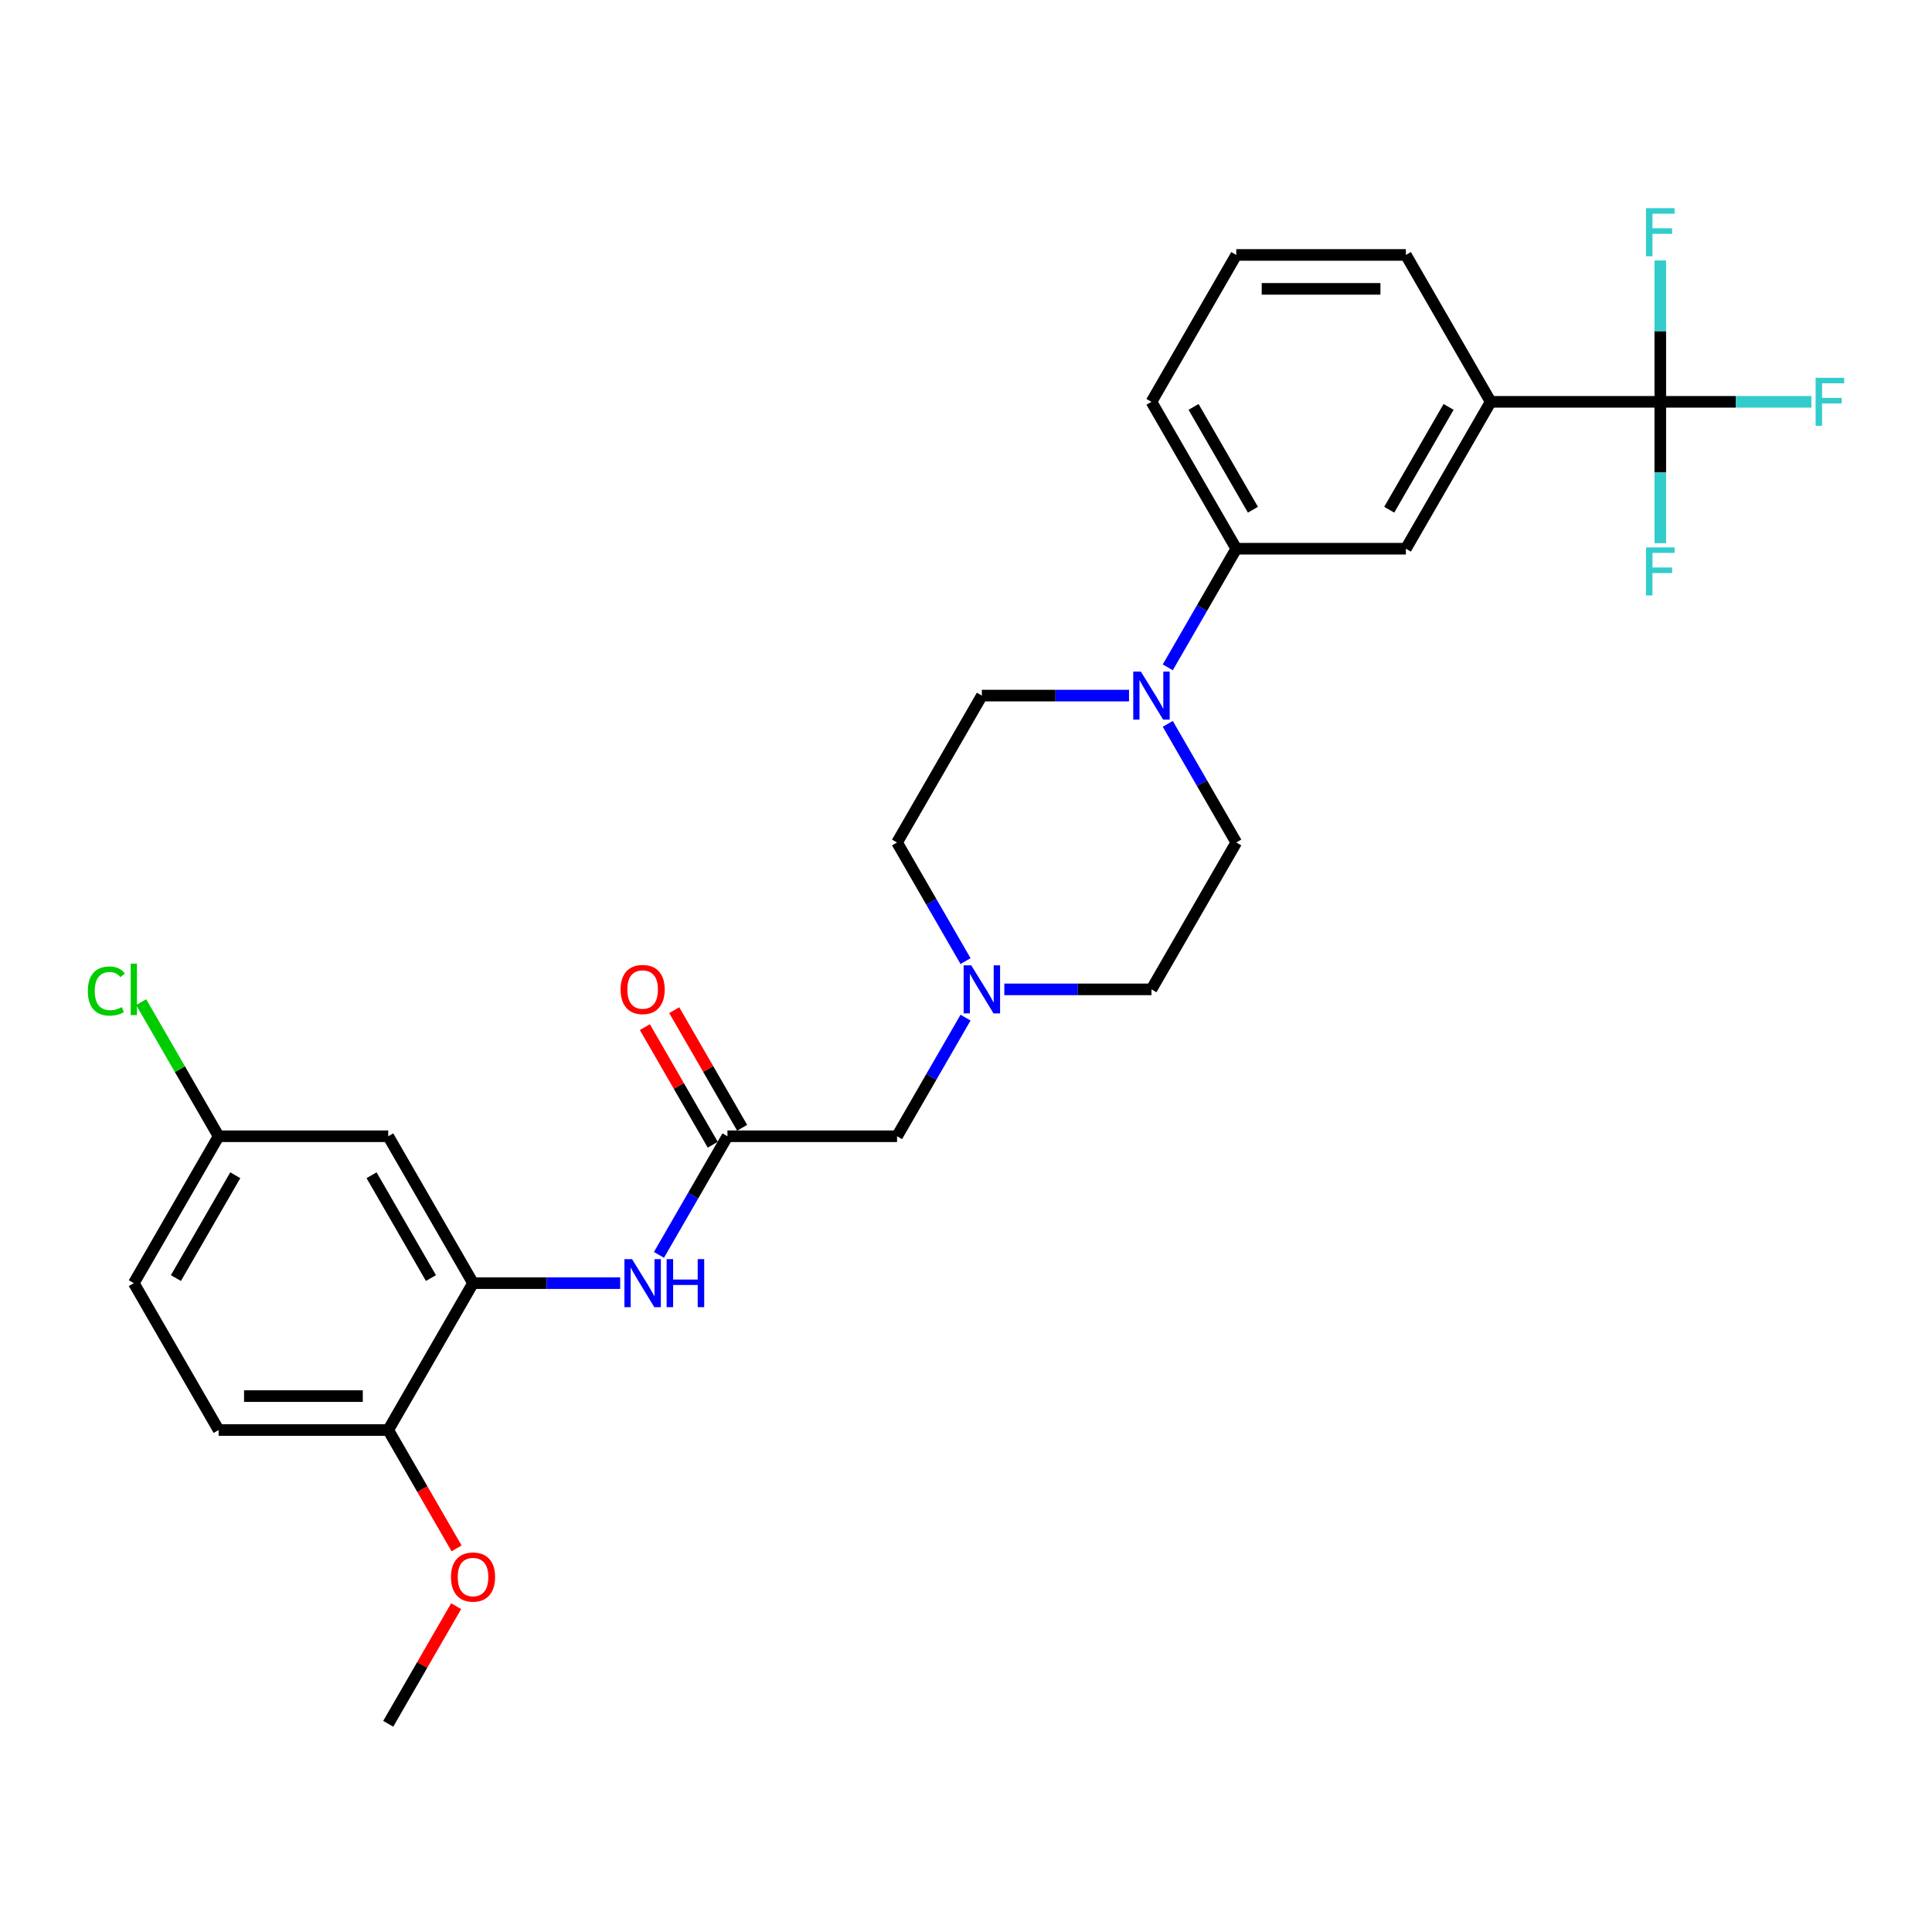 <?xml version='1.0' encoding='iso-8859-1'?>
<svg version='1.1' baseProfile='full'
              xmlns='http://www.w3.org/2000/svg'
                      xmlns:rdkit='http://www.rdkit.org/xml'
                      xmlns:xlink='http://www.w3.org/1999/xlink'
                  xml:space='preserve'
width='1000px' height='1000px' viewBox='0 0 1000 1000'>
<!-- END OF HEADER -->
<rect style='opacity:1.0;fill:#FFFFFF;stroke:none' width='1000' height='1000' x='0' y='0'> </rect>
<path class='bond-4' d='M 859.365,207.986 L 771.575,207.986' style='fill:none;fill-rule:evenodd;stroke:#000000;stroke-width:6px;stroke-linecap:butt;stroke-linejoin:miter;stroke-opacity:1' />
<path class='bond-14' d='M 859.365,207.986 L 898.466,207.986' style='fill:none;fill-rule:evenodd;stroke:#000000;stroke-width:6px;stroke-linecap:butt;stroke-linejoin:miter;stroke-opacity:1' />
<path class='bond-14' d='M 898.466,207.986 L 937.567,207.986' style='fill:none;fill-rule:evenodd;stroke:#33CCCC;stroke-width:6px;stroke-linecap:butt;stroke-linejoin:miter;stroke-opacity:1' />
<path class='bond-15' d='M 859.365,207.986 L 859.365,244.568' style='fill:none;fill-rule:evenodd;stroke:#000000;stroke-width:6px;stroke-linecap:butt;stroke-linejoin:miter;stroke-opacity:1' />
<path class='bond-15' d='M 859.365,244.568 L 859.365,281.149' style='fill:none;fill-rule:evenodd;stroke:#33CCCC;stroke-width:6px;stroke-linecap:butt;stroke-linejoin:miter;stroke-opacity:1' />
<path class='bond-16' d='M 859.365,207.986 L 859.365,171.404' style='fill:none;fill-rule:evenodd;stroke:#000000;stroke-width:6px;stroke-linecap:butt;stroke-linejoin:miter;stroke-opacity:1' />
<path class='bond-16' d='M 859.365,171.404 L 859.365,134.823' style='fill:none;fill-rule:evenodd;stroke:#33CCCC;stroke-width:6px;stroke-linecap:butt;stroke-linejoin:miter;stroke-opacity:1' />
<path class='bond-0' d='M 604.441,345.415 L 622.167,314.714' style='fill:none;fill-rule:evenodd;stroke:#0000FF;stroke-width:6px;stroke-linecap:butt;stroke-linejoin:miter;stroke-opacity:1' />
<path class='bond-0' d='M 622.167,314.714 L 639.892,284.014' style='fill:none;fill-rule:evenodd;stroke:#000000;stroke-width:6px;stroke-linecap:butt;stroke-linejoin:miter;stroke-opacity:1' />
<path class='bond-10' d='M 584.374,360.041 L 546.291,360.041' style='fill:none;fill-rule:evenodd;stroke:#0000FF;stroke-width:6px;stroke-linecap:butt;stroke-linejoin:miter;stroke-opacity:1' />
<path class='bond-10' d='M 546.291,360.041 L 508.208,360.041' style='fill:none;fill-rule:evenodd;stroke:#000000;stroke-width:6px;stroke-linecap:butt;stroke-linejoin:miter;stroke-opacity:1' />
<path class='bond-11' d='M 604.441,374.667 L 622.167,405.368' style='fill:none;fill-rule:evenodd;stroke:#0000FF;stroke-width:6px;stroke-linecap:butt;stroke-linejoin:miter;stroke-opacity:1' />
<path class='bond-11' d='M 622.167,405.368 L 639.892,436.069' style='fill:none;fill-rule:evenodd;stroke:#000000;stroke-width:6px;stroke-linecap:butt;stroke-linejoin:miter;stroke-opacity:1' />
<path class='bond-1' d='M 244.841,664.151 L 282.924,664.151' style='fill:none;fill-rule:evenodd;stroke:#000000;stroke-width:6px;stroke-linecap:butt;stroke-linejoin:miter;stroke-opacity:1' />
<path class='bond-1' d='M 282.924,664.151 L 321.007,664.151' style='fill:none;fill-rule:evenodd;stroke:#0000FF;stroke-width:6px;stroke-linecap:butt;stroke-linejoin:miter;stroke-opacity:1' />
<path class='bond-8' d='M 244.841,664.151 L 200.947,588.124' style='fill:none;fill-rule:evenodd;stroke:#000000;stroke-width:6px;stroke-linecap:butt;stroke-linejoin:miter;stroke-opacity:1' />
<path class='bond-8' d='M 223.051,661.526 L 192.325,608.307' style='fill:none;fill-rule:evenodd;stroke:#000000;stroke-width:6px;stroke-linecap:butt;stroke-linejoin:miter;stroke-opacity:1' />
<path class='bond-9' d='M 244.841,664.151 L 200.947,740.179' style='fill:none;fill-rule:evenodd;stroke:#000000;stroke-width:6px;stroke-linecap:butt;stroke-linejoin:miter;stroke-opacity:1' />
<path class='bond-2' d='M 341.074,649.526 L 358.799,618.825' style='fill:none;fill-rule:evenodd;stroke:#0000FF;stroke-width:6px;stroke-linecap:butt;stroke-linejoin:miter;stroke-opacity:1' />
<path class='bond-2' d='M 358.799,618.825 L 376.525,588.124' style='fill:none;fill-rule:evenodd;stroke:#000000;stroke-width:6px;stroke-linecap:butt;stroke-linejoin:miter;stroke-opacity:1' />
<path class='bond-3' d='M 376.525,588.124 L 464.314,588.124' style='fill:none;fill-rule:evenodd;stroke:#000000;stroke-width:6px;stroke-linecap:butt;stroke-linejoin:miter;stroke-opacity:1' />
<path class='bond-13' d='M 384.127,583.734 L 366.554,553.297' style='fill:none;fill-rule:evenodd;stroke:#000000;stroke-width:6px;stroke-linecap:butt;stroke-linejoin:miter;stroke-opacity:1' />
<path class='bond-13' d='M 366.554,553.297 L 348.981,522.859' style='fill:none;fill-rule:evenodd;stroke:#FF0000;stroke-width:6px;stroke-linecap:butt;stroke-linejoin:miter;stroke-opacity:1' />
<path class='bond-13' d='M 368.922,592.513 L 351.349,562.076' style='fill:none;fill-rule:evenodd;stroke:#000000;stroke-width:6px;stroke-linecap:butt;stroke-linejoin:miter;stroke-opacity:1' />
<path class='bond-13' d='M 351.349,562.076 L 333.776,531.638' style='fill:none;fill-rule:evenodd;stroke:#FF0000;stroke-width:6px;stroke-linecap:butt;stroke-linejoin:miter;stroke-opacity:1' />
<path class='bond-7' d='M 771.575,207.986 L 727.681,284.014' style='fill:none;fill-rule:evenodd;stroke:#000000;stroke-width:6px;stroke-linecap:butt;stroke-linejoin:miter;stroke-opacity:1' />
<path class='bond-7' d='M 749.786,210.611 L 719.06,263.83' style='fill:none;fill-rule:evenodd;stroke:#000000;stroke-width:6px;stroke-linecap:butt;stroke-linejoin:miter;stroke-opacity:1' />
<path class='bond-24' d='M 771.575,207.986 L 727.681,131.958' style='fill:none;fill-rule:evenodd;stroke:#000000;stroke-width:6px;stroke-linecap:butt;stroke-linejoin:miter;stroke-opacity:1' />
<path class='bond-5' d='M 639.892,284.014 L 727.681,284.014' style='fill:none;fill-rule:evenodd;stroke:#000000;stroke-width:6px;stroke-linecap:butt;stroke-linejoin:miter;stroke-opacity:1' />
<path class='bond-28' d='M 639.892,284.014 L 595.997,207.986' style='fill:none;fill-rule:evenodd;stroke:#000000;stroke-width:6px;stroke-linecap:butt;stroke-linejoin:miter;stroke-opacity:1' />
<path class='bond-28' d='M 648.513,263.83 L 617.787,210.611' style='fill:none;fill-rule:evenodd;stroke:#000000;stroke-width:6px;stroke-linecap:butt;stroke-linejoin:miter;stroke-opacity:1' />
<path class='bond-6' d='M 499.764,497.471 L 482.039,466.77' style='fill:none;fill-rule:evenodd;stroke:#0000FF;stroke-width:6px;stroke-linecap:butt;stroke-linejoin:miter;stroke-opacity:1' />
<path class='bond-6' d='M 482.039,466.77 L 464.314,436.069' style='fill:none;fill-rule:evenodd;stroke:#000000;stroke-width:6px;stroke-linecap:butt;stroke-linejoin:miter;stroke-opacity:1' />
<path class='bond-12' d='M 499.764,526.722 L 482.039,557.423' style='fill:none;fill-rule:evenodd;stroke:#0000FF;stroke-width:6px;stroke-linecap:butt;stroke-linejoin:miter;stroke-opacity:1' />
<path class='bond-12' d='M 482.039,557.423 L 464.314,588.124' style='fill:none;fill-rule:evenodd;stroke:#000000;stroke-width:6px;stroke-linecap:butt;stroke-linejoin:miter;stroke-opacity:1' />
<path class='bond-29' d='M 519.832,512.096 L 557.914,512.096' style='fill:none;fill-rule:evenodd;stroke:#0000FF;stroke-width:6px;stroke-linecap:butt;stroke-linejoin:miter;stroke-opacity:1' />
<path class='bond-29' d='M 557.914,512.096 L 595.997,512.096' style='fill:none;fill-rule:evenodd;stroke:#000000;stroke-width:6px;stroke-linecap:butt;stroke-linejoin:miter;stroke-opacity:1' />
<path class='bond-18' d='M 200.947,588.124 L 113.157,588.124' style='fill:none;fill-rule:evenodd;stroke:#000000;stroke-width:6px;stroke-linecap:butt;stroke-linejoin:miter;stroke-opacity:1' />
<path class='bond-17' d='M 200.947,740.179 L 113.157,740.179' style='fill:none;fill-rule:evenodd;stroke:#000000;stroke-width:6px;stroke-linecap:butt;stroke-linejoin:miter;stroke-opacity:1' />
<path class='bond-17' d='M 187.778,722.621 L 126.326,722.621' style='fill:none;fill-rule:evenodd;stroke:#000000;stroke-width:6px;stroke-linecap:butt;stroke-linejoin:miter;stroke-opacity:1' />
<path class='bond-23' d='M 200.947,740.179 L 218.631,770.81' style='fill:none;fill-rule:evenodd;stroke:#000000;stroke-width:6px;stroke-linecap:butt;stroke-linejoin:miter;stroke-opacity:1' />
<path class='bond-23' d='M 218.631,770.81 L 236.316,801.44' style='fill:none;fill-rule:evenodd;stroke:#FF0000;stroke-width:6px;stroke-linecap:butt;stroke-linejoin:miter;stroke-opacity:1' />
<path class='bond-19' d='M 508.208,360.041 L 464.314,436.069' style='fill:none;fill-rule:evenodd;stroke:#000000;stroke-width:6px;stroke-linecap:butt;stroke-linejoin:miter;stroke-opacity:1' />
<path class='bond-20' d='M 639.892,436.069 L 595.997,512.096' style='fill:none;fill-rule:evenodd;stroke:#000000;stroke-width:6px;stroke-linecap:butt;stroke-linejoin:miter;stroke-opacity:1' />
<path class='bond-21' d='M 113.157,740.179 L 69.263,664.151' style='fill:none;fill-rule:evenodd;stroke:#000000;stroke-width:6px;stroke-linecap:butt;stroke-linejoin:miter;stroke-opacity:1' />
<path class='bond-22' d='M 113.157,588.124 L 93.115,553.41' style='fill:none;fill-rule:evenodd;stroke:#000000;stroke-width:6px;stroke-linecap:butt;stroke-linejoin:miter;stroke-opacity:1' />
<path class='bond-22' d='M 93.115,553.41 L 73.073,518.695' style='fill:none;fill-rule:evenodd;stroke:#00CC00;stroke-width:6px;stroke-linecap:butt;stroke-linejoin:miter;stroke-opacity:1' />
<path class='bond-30' d='M 113.157,588.124 L 69.263,664.151' style='fill:none;fill-rule:evenodd;stroke:#000000;stroke-width:6px;stroke-linecap:butt;stroke-linejoin:miter;stroke-opacity:1' />
<path class='bond-30' d='M 121.779,608.307 L 91.053,661.526' style='fill:none;fill-rule:evenodd;stroke:#000000;stroke-width:6px;stroke-linecap:butt;stroke-linejoin:miter;stroke-opacity:1' />
<path class='bond-27' d='M 236.093,831.359 L 218.52,861.796' style='fill:none;fill-rule:evenodd;stroke:#FF0000;stroke-width:6px;stroke-linecap:butt;stroke-linejoin:miter;stroke-opacity:1' />
<path class='bond-27' d='M 218.52,861.796 L 200.947,892.234' style='fill:none;fill-rule:evenodd;stroke:#000000;stroke-width:6px;stroke-linecap:butt;stroke-linejoin:miter;stroke-opacity:1' />
<path class='bond-26' d='M 727.681,131.958 L 639.892,131.958' style='fill:none;fill-rule:evenodd;stroke:#000000;stroke-width:6px;stroke-linecap:butt;stroke-linejoin:miter;stroke-opacity:1' />
<path class='bond-26' d='M 714.513,149.516 L 653.06,149.516' style='fill:none;fill-rule:evenodd;stroke:#000000;stroke-width:6px;stroke-linecap:butt;stroke-linejoin:miter;stroke-opacity:1' />
<path class='bond-25' d='M 595.997,207.986 L 639.892,131.958' style='fill:none;fill-rule:evenodd;stroke:#000000;stroke-width:6px;stroke-linecap:butt;stroke-linejoin:miter;stroke-opacity:1' />
<path  class='atom-1' d='M 590.502 347.61
L 598.649 360.779
Q 599.456 362.078, 600.756 364.431
Q 602.055 366.783, 602.125 366.924
L 602.125 347.61
L 605.426 347.61
L 605.426 372.472
L 602.02 372.472
L 593.276 358.075
Q 592.258 356.389, 591.169 354.458
Q 590.115 352.526, 589.799 351.929
L 589.799 372.472
L 586.569 372.472
L 586.569 347.61
L 590.502 347.61
' fill='#0000FF'/>
<path  class='atom-3' d='M 327.135 651.72
L 335.281 664.889
Q 336.089 666.188, 337.388 668.541
Q 338.688 670.894, 338.758 671.034
L 338.758 651.72
L 342.059 651.72
L 342.059 676.582
L 338.652 676.582
L 329.909 662.185
Q 328.89 660.499, 327.802 658.568
Q 326.748 656.637, 326.432 656.04
L 326.432 676.582
L 323.202 676.582
L 323.202 651.72
L 327.135 651.72
' fill='#0000FF'/>
<path  class='atom-3' d='M 345.044 651.72
L 348.415 651.72
L 348.415 662.29
L 361.126 662.29
L 361.126 651.72
L 364.498 651.72
L 364.498 676.582
L 361.126 676.582
L 361.126 665.099
L 348.415 665.099
L 348.415 676.582
L 345.044 676.582
L 345.044 651.72
' fill='#0000FF'/>
<path  class='atom-7' d='M 502.713 499.665
L 510.86 512.834
Q 511.667 514.133, 512.966 516.486
Q 514.266 518.838, 514.336 518.979
L 514.336 499.665
L 517.637 499.665
L 517.637 524.527
L 514.231 524.527
L 505.487 510.13
Q 504.468 508.444, 503.38 506.513
Q 502.326 504.581, 502.01 503.985
L 502.01 524.527
L 498.78 524.527
L 498.78 499.665
L 502.713 499.665
' fill='#0000FF'/>
<path  class='atom-14' d='M 321.218 512.166
Q 321.218 506.197, 324.167 502.861
Q 327.117 499.525, 332.63 499.525
Q 338.143 499.525, 341.093 502.861
Q 344.043 506.197, 344.043 512.166
Q 344.043 518.206, 341.058 521.648
Q 338.073 525.054, 332.63 525.054
Q 327.152 525.054, 324.167 521.648
Q 321.218 518.241, 321.218 512.166
M 332.63 522.245
Q 336.423 522.245, 338.459 519.716
Q 340.531 517.153, 340.531 512.166
Q 340.531 507.285, 338.459 504.827
Q 336.423 502.334, 332.63 502.334
Q 328.838 502.334, 326.766 504.792
Q 324.729 507.25, 324.729 512.166
Q 324.729 517.188, 326.766 519.716
Q 328.838 522.245, 332.63 522.245
' fill='#FF0000'/>
<path  class='atom-15' d='M 939.762 195.555
L 954.545 195.555
L 954.545 198.399
L 943.098 198.399
L 943.098 205.949
L 953.281 205.949
L 953.281 208.829
L 943.098 208.829
L 943.098 220.417
L 939.762 220.417
L 939.762 195.555
' fill='#33CCCC'/>
<path  class='atom-16' d='M 851.973 283.344
L 866.756 283.344
L 866.756 286.188
L 855.309 286.188
L 855.309 293.738
L 865.492 293.738
L 865.492 296.618
L 855.309 296.618
L 855.309 308.206
L 851.973 308.206
L 851.973 283.344
' fill='#33CCCC'/>
<path  class='atom-17' d='M 851.973 107.766
L 866.756 107.766
L 866.756 110.61
L 855.309 110.61
L 855.309 118.16
L 865.492 118.16
L 865.492 121.04
L 855.309 121.04
L 855.309 132.628
L 851.973 132.628
L 851.973 107.766
' fill='#33CCCC'/>
<path  class='atom-23' d='M 45.455 512.957
Q 45.455 506.776, 48.334 503.546
Q 51.249 500.28, 56.762 500.28
Q 61.889 500.28, 64.628 503.897
L 62.31 505.793
Q 60.309 503.159, 56.762 503.159
Q 53.004 503.159, 51.003 505.688
Q 49.036 508.181, 49.036 512.957
Q 49.036 517.873, 51.073 520.401
Q 53.145 522.929, 57.148 522.929
Q 59.887 522.929, 63.083 521.279
L 64.066 523.913
Q 62.767 524.755, 60.8 525.247
Q 58.834 525.739, 56.656 525.739
Q 51.249 525.739, 48.334 522.438
Q 45.455 519.137, 45.455 512.957
' fill='#00CC00'/>
<path  class='atom-23' d='M 67.648 498.77
L 70.878 498.77
L 70.878 525.423
L 67.648 525.423
L 67.648 498.77
' fill='#00CC00'/>
<path  class='atom-24' d='M 233.428 816.277
Q 233.428 810.307, 236.378 806.971
Q 239.328 803.635, 244.841 803.635
Q 250.354 803.635, 253.304 806.971
Q 256.254 810.307, 256.254 816.277
Q 256.254 822.317, 253.269 825.758
Q 250.284 829.164, 244.841 829.164
Q 239.363 829.164, 236.378 825.758
Q 233.428 822.352, 233.428 816.277
M 244.841 826.355
Q 248.634 826.355, 250.67 823.827
Q 252.742 821.263, 252.742 816.277
Q 252.742 811.396, 250.67 808.938
Q 248.634 806.444, 244.841 806.444
Q 241.049 806.444, 238.977 808.902
Q 236.94 811.361, 236.94 816.277
Q 236.94 821.298, 238.977 823.827
Q 241.049 826.355, 244.841 826.355
' fill='#FF0000'/>
</svg>
